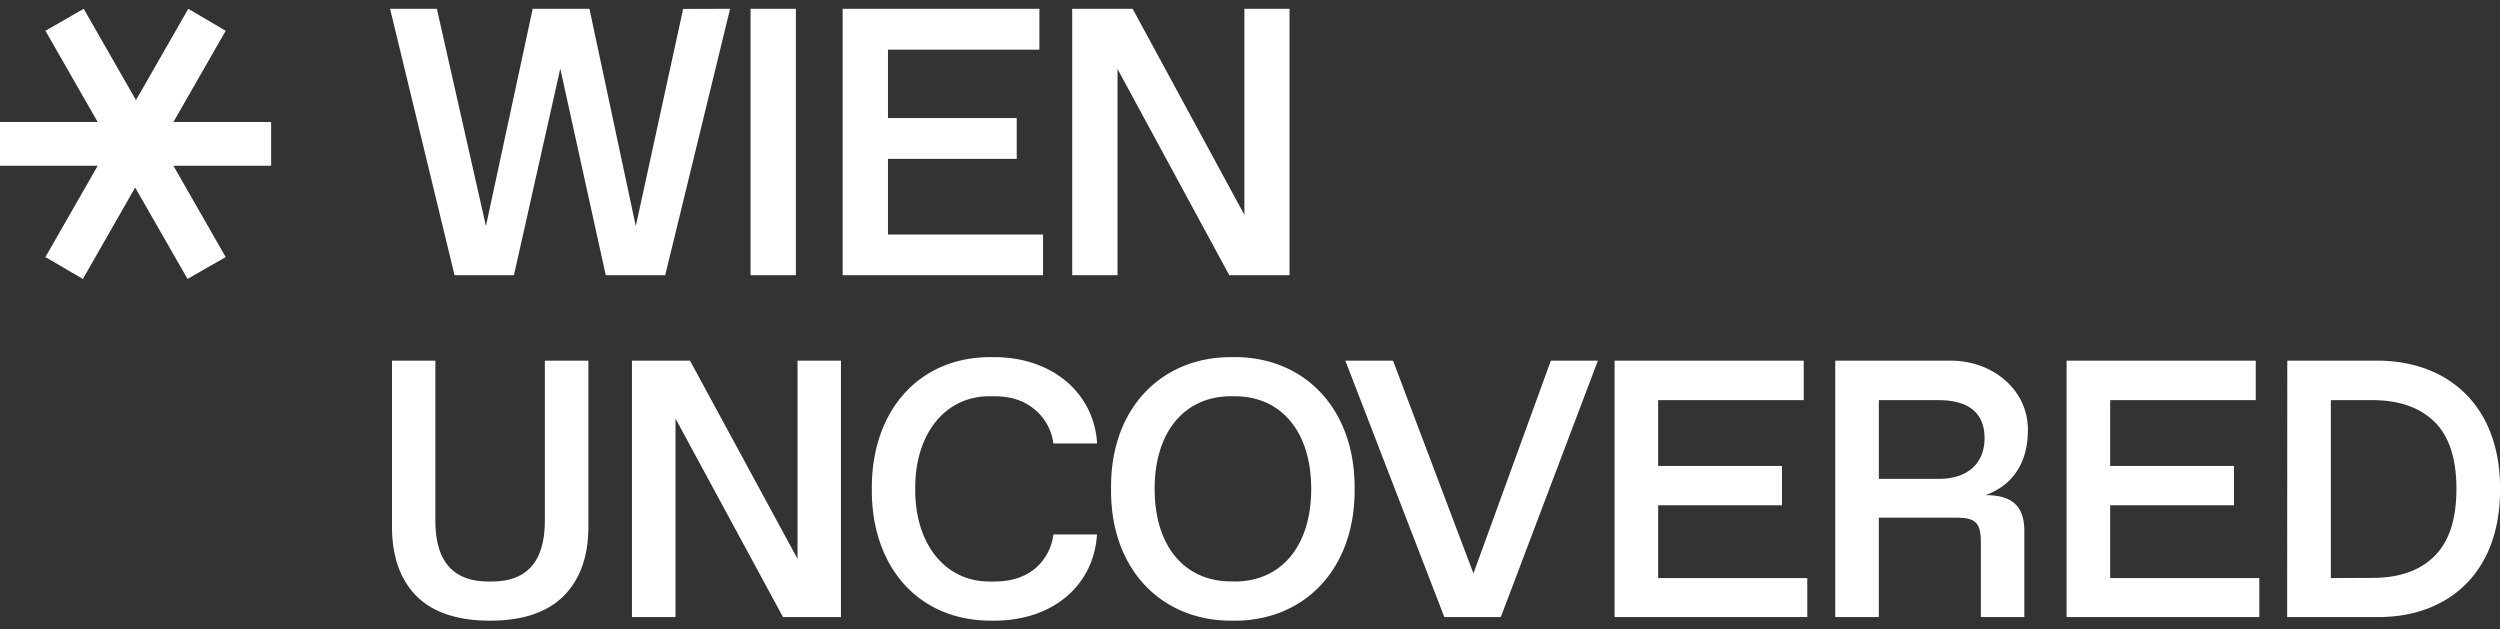 <svg xmlns="http://www.w3.org/2000/svg" width="143" height="36" fill="none"><rect width="100%" height="100%" fill="#333333" stroke="none"/><path fill="#fff" d="M2.598 14.705 5.589 9.48H0v-2.5h5.589L2.598 1.761 4.788.504l2.99 5.223L10.77.504l2.14 1.258-2.991 5.217h5.59V9.48h-5.59l2.99 5.225-2.182 1.25-2.996-5.228-2.99 5.229-2.142-1.25ZM22.422 20.63h2.482v9.164c0 2.312 1.014 3.468 3.03 3.468h.201c2.016 0 3.026-1.156 3.03-3.468v-9.163h2.491v9.49c0 1.698-.472 3.02-1.416 3.969-.944.94-2.341 1.412-4.206 1.412-1.864 0-3.283-.471-4.215-1.412-.932-.941-1.397-2.268-1.397-3.969v-9.49ZM48.102 20.63v14.667h-3.314L38.64 23.945v11.352h-2.493V20.63h3.322l6.15 11.338V20.632h2.483ZM56.776 20.427c3.444-.03 5.816 2.096 5.978 4.939h-2.5a3.029 3.029 0 0 0-1.104-1.973c-.597-.486-1.348-.728-2.269-.728h-.213c-2.614-.04-4.347 2.179-4.316 5.299-.03 3.12 1.702 5.345 4.316 5.298h.217c.92 0 1.68-.235 2.28-.706a3.032 3.032 0 0 0 1.089-1.984h2.493c-.173 2.894-2.523 4.97-5.978 4.93-4.274.04-6.94-3.13-6.9-7.538-.033-4.388 2.632-7.589 6.907-7.537ZM70.523 20.427c4.043-.052 7 2.916 6.96 7.537.04 4.623-2.917 7.589-6.96 7.538-4.051.05-7.02-2.915-6.97-7.538-.058-4.623 2.91-7.589 6.97-7.537Zm.103 12.835c2.644 0 4.375-2.005 4.375-5.298s-1.731-5.299-4.376-5.299h-.203c-2.644 0-4.376 2.006-4.376 5.299 0 3.293 1.723 5.292 4.368 5.292l.212.006ZM91.399 20.63l-5.552 14.667h-3.231L76.954 20.63h2.727l4.6 12.171 4.427-12.171h2.69ZM92.355 20.63h10.819v2.259h-8.327v3.764h7.081v2.25h-7.081v4.162h8.53v2.232H92.355V20.63ZM104.976 20.63h6.526c2.532-.03 4.528 1.73 4.492 3.989 0 1.851-.881 3.16-2.431 3.703 1.581 0 2.229.664 2.229 2.065v4.91h-2.487v-4.275c0-1.105-.293-1.41-1.388-1.41h-4.447v5.685h-2.494V20.63Zm5.918 6.762c1.671 0 2.623-.9 2.623-2.332s-.911-2.171-2.623-2.171h-3.424v4.503h3.424ZM118.21 20.63h10.819v2.259h-8.327v3.764h7.082v2.25h-7.082v4.162h8.531v2.232H118.21V20.63ZM130.833 20.63h5.065c4.225-.03 7.132 2.69 7.102 7.334.04 4.644-2.828 7.363-7.041 7.333h-5.134l.008-14.666Zm4.863 12.426c1.529 0 2.705-.408 3.546-1.237.841-.83 1.266-2.106 1.266-3.855 0-1.75-.425-3.028-1.266-3.846-.841-.818-2.017-1.23-3.546-1.23h-2.372v10.177l2.372-.009ZM41.761.503l-3.711 15.24h-3.401L32.048 3.926l-2.651 11.817H26L22.312.503h2.676l2.807 12.426L30.471.503h3.245l2.651 12.434L39.075.51 41.76.503ZM42.932.503h2.592v15.24h-2.592V.503ZM48.2.503h11.253v2.339h-8.661v3.91h7.365v2.337h-7.365v4.326h8.871v2.328H48.2V.503ZM73.76.503v15.24h-3.444L63.922 3.946v11.797H61.33V.503h3.456l6.393 11.786V.503h2.583Z"/></svg>